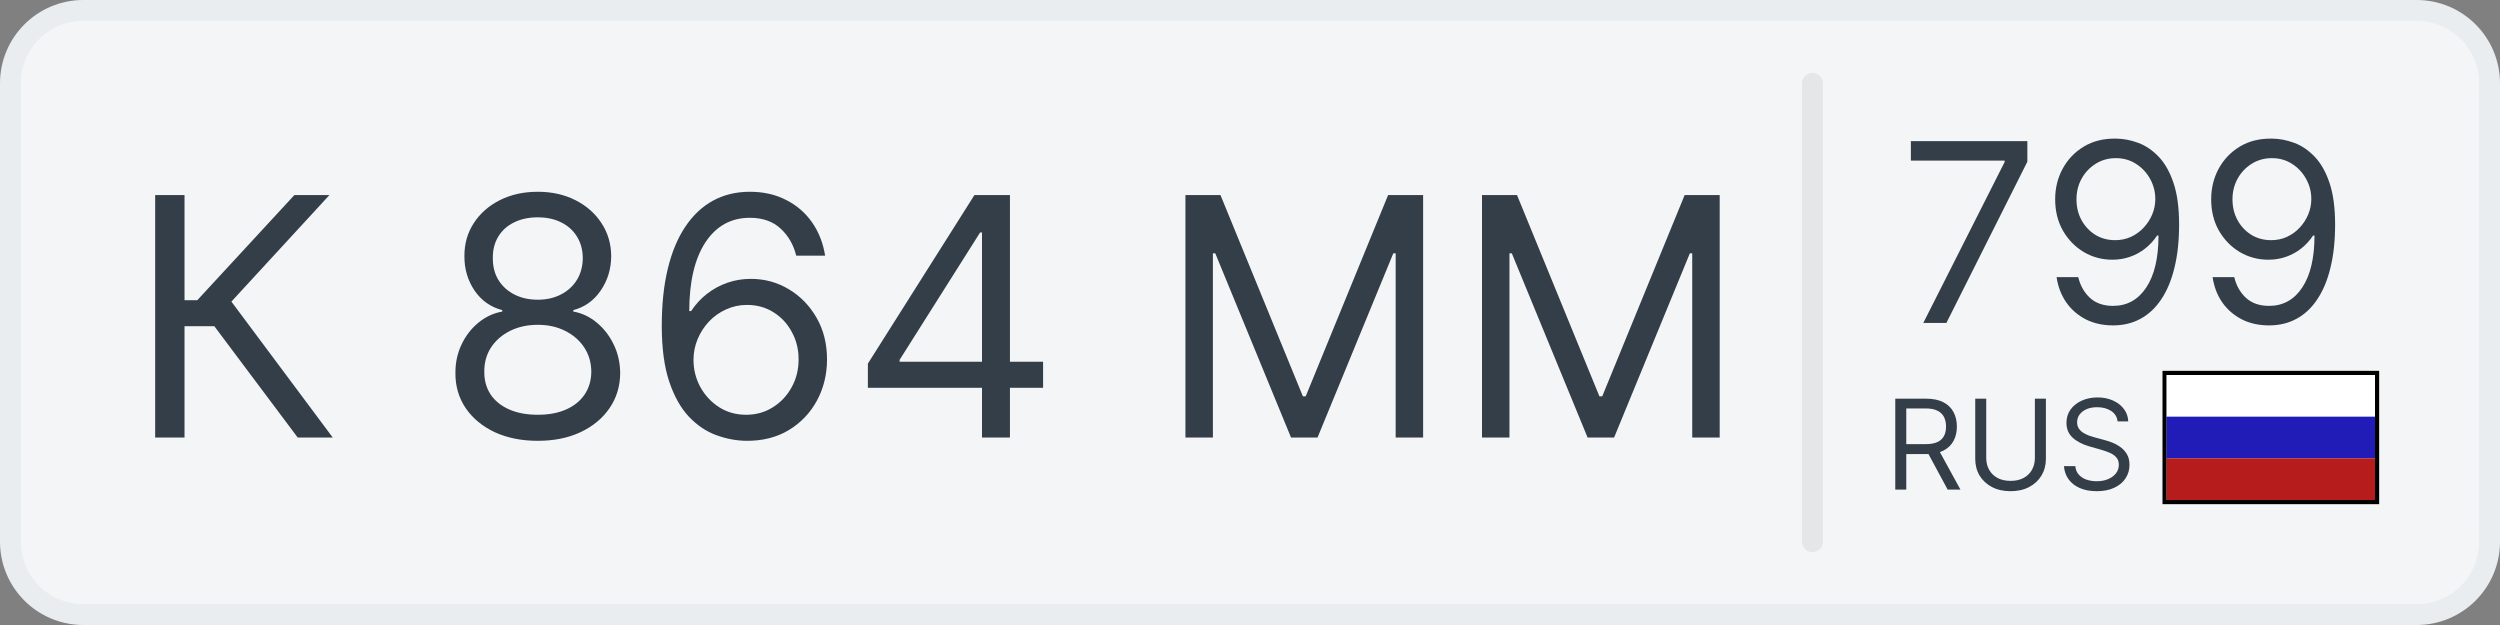 <?xml version="1.0" encoding="UTF-8"?> <svg xmlns="http://www.w3.org/2000/svg" width="120" height="30" viewBox="0 0 120 30" fill="none"><rect x="0" y="0" width="120" height="30" fill="#808080" stroke="none"/><path d="M4 0.5H116C117.933 0.5 119.5 2.067 119.5 4V26C119.5 27.933 117.933 29.5 116 29.5H4C2.067 29.5 0.5 27.933 0.5 26V4C0.5 2.067 2.067 0.5 4 0.5Z" fill="#F3F5F6"></path><path d="M4 0.5H116C117.933 0.5 119.5 2.067 119.5 4V26C119.5 27.933 117.933 29.5 116 29.5H4C2.067 29.5 0.5 27.933 0.5 26V4C0.5 2.067 2.067 0.5 4 0.5Z" stroke="#EAEDEF"></path><path d="M14.289 21L10.289 15.659H8.857V21H7.448V9.364H8.857V14.409H9.471L14.13 9.364H15.812L11.107 14.477L15.971 21H14.289ZM25.815 21.159C25.034 21.159 24.345 21.021 23.746 20.744C23.152 20.464 22.688 20.079 22.354 19.591C22.021 19.099 21.856 18.538 21.86 17.909C21.856 17.417 21.953 16.962 22.15 16.546C22.347 16.125 22.616 15.775 22.957 15.494C23.301 15.21 23.686 15.03 24.11 14.954V14.886C23.553 14.742 23.11 14.43 22.78 13.949C22.451 13.464 22.288 12.913 22.292 12.296C22.288 11.704 22.438 11.176 22.741 10.71C23.044 10.244 23.46 9.877 23.991 9.608C24.525 9.339 25.133 9.205 25.815 9.205C26.489 9.205 27.091 9.339 27.621 9.608C28.152 9.877 28.568 10.244 28.871 10.71C29.178 11.176 29.334 11.704 29.337 12.296C29.334 12.913 29.165 13.464 28.832 13.949C28.502 14.43 28.065 14.742 27.519 14.886V14.954C27.94 15.03 28.318 15.21 28.655 15.494C28.993 15.775 29.262 16.125 29.462 16.546C29.663 16.962 29.765 17.417 29.769 17.909C29.765 18.538 29.595 19.099 29.258 19.591C28.924 20.079 28.46 20.464 27.866 20.744C27.275 21.021 26.591 21.159 25.815 21.159ZM25.815 19.909C26.341 19.909 26.796 19.824 27.178 19.653C27.561 19.483 27.856 19.242 28.065 18.932C28.273 18.621 28.379 18.258 28.383 17.841C28.379 17.401 28.265 17.013 28.042 16.676C27.818 16.339 27.514 16.074 27.127 15.881C26.745 15.688 26.307 15.591 25.815 15.591C25.318 15.591 24.875 15.688 24.485 15.881C24.099 16.074 23.794 16.339 23.57 16.676C23.351 17.013 23.243 17.401 23.246 17.841C23.243 18.258 23.343 18.621 23.548 18.932C23.756 19.242 24.053 19.483 24.44 19.653C24.826 19.824 25.284 19.909 25.815 19.909ZM25.815 14.386C26.231 14.386 26.601 14.303 26.923 14.136C27.248 13.97 27.504 13.737 27.69 13.438C27.875 13.138 27.97 12.788 27.974 12.386C27.97 11.992 27.877 11.65 27.695 11.358C27.514 11.062 27.262 10.835 26.94 10.676C26.618 10.513 26.243 10.432 25.815 10.432C25.379 10.432 24.998 10.513 24.673 10.676C24.347 10.835 24.095 11.062 23.917 11.358C23.739 11.65 23.652 11.992 23.655 12.386C23.652 12.788 23.741 13.138 23.923 13.438C24.108 13.737 24.364 13.97 24.69 14.136C25.015 14.303 25.39 14.386 25.815 14.386ZM35.81 21.159C35.333 21.151 34.856 21.061 34.379 20.886C33.901 20.712 33.466 20.419 33.072 20.006C32.678 19.589 32.361 19.026 32.123 18.318C31.884 17.606 31.765 16.712 31.765 15.636C31.765 14.606 31.861 13.693 32.055 12.898C32.248 12.098 32.528 11.426 32.896 10.881C33.263 10.331 33.706 9.915 34.225 9.631C34.748 9.347 35.337 9.205 35.992 9.205C36.644 9.205 37.223 9.335 37.731 9.597C38.242 9.854 38.659 10.214 38.981 10.676C39.303 11.138 39.511 11.671 39.606 12.273H38.219C38.091 11.75 37.841 11.316 37.469 10.972C37.098 10.627 36.606 10.454 35.992 10.454C35.091 10.454 34.38 10.847 33.861 11.631C33.346 12.415 33.087 13.515 33.083 14.932H33.174C33.386 14.61 33.638 14.335 33.93 14.108C34.225 13.877 34.551 13.699 34.907 13.574C35.263 13.449 35.64 13.386 36.038 13.386C36.704 13.386 37.314 13.553 37.867 13.886C38.42 14.216 38.863 14.672 39.197 15.256C39.53 15.835 39.697 16.5 39.697 17.25C39.697 17.97 39.536 18.629 39.214 19.227C38.892 19.822 38.439 20.296 37.856 20.648C37.276 20.996 36.594 21.167 35.81 21.159ZM35.81 19.909C36.288 19.909 36.716 19.79 37.094 19.551C37.477 19.312 37.778 18.992 37.998 18.591C38.221 18.189 38.333 17.742 38.333 17.25C38.333 16.769 38.225 16.331 38.009 15.938C37.797 15.54 37.504 15.223 37.129 14.989C36.757 14.754 36.333 14.636 35.856 14.636C35.496 14.636 35.161 14.708 34.85 14.852C34.539 14.992 34.267 15.186 34.032 15.432C33.801 15.678 33.619 15.96 33.486 16.278C33.354 16.593 33.288 16.924 33.288 17.273C33.288 17.735 33.396 18.167 33.611 18.568C33.831 18.97 34.13 19.294 34.509 19.54C34.892 19.786 35.325 19.909 35.81 19.909ZM41.658 18.614V17.454L46.772 9.364H47.613V11.159H47.045L43.181 17.273V17.364H50.068V18.614H41.658ZM47.136 21V18.261V17.722V9.364H48.477V21H47.136ZM56.901 9.364H58.583L62.538 19.023H62.674L66.629 9.364H68.31V21H66.992V12.159H66.879L63.242 21H61.969L58.333 12.159H58.219V21H56.901V9.364ZM71.136 9.364H72.817L76.772 19.023H76.908L80.863 9.364H82.545V21H81.227V12.159H81.113L77.477 21H76.204L72.567 12.159H72.454V21H71.136V9.364Z" fill="#343E48"></path><path d="M87 4L87 26" stroke="#E4E6E8" stroke-linecap="round"></path><path d="M92.319 15.5L96.222 7.778V7.71H91.722V6.773H97.313V7.761L93.427 15.5H92.319ZM101.563 6.653C101.921 6.656 102.279 6.724 102.637 6.858C102.994 6.991 103.321 7.213 103.617 7.523C103.912 7.83 104.149 8.249 104.328 8.78C104.507 9.311 104.597 9.977 104.597 10.778C104.597 11.554 104.523 12.243 104.375 12.845C104.23 13.445 104.02 13.95 103.744 14.362C103.472 14.774 103.139 15.087 102.747 15.3C102.358 15.513 101.918 15.619 101.426 15.619C100.938 15.619 100.502 15.523 100.118 15.329C99.737 15.133 99.425 14.862 99.181 14.516C98.939 14.166 98.784 13.761 98.716 13.301H99.756C99.85 13.702 100.036 14.033 100.314 14.294C100.595 14.553 100.966 14.682 101.426 14.682C102.1 14.682 102.631 14.388 103.02 13.8C103.412 13.212 103.608 12.381 103.608 11.307H103.54C103.381 11.546 103.192 11.751 102.973 11.925C102.754 12.098 102.512 12.232 102.244 12.325C101.977 12.419 101.693 12.466 101.392 12.466C100.892 12.466 100.433 12.342 100.016 12.095C99.601 11.845 99.269 11.503 99.019 11.068C98.772 10.631 98.648 10.131 98.648 9.568C98.648 9.034 98.767 8.545 99.006 8.102C99.247 7.656 99.585 7.301 100.02 7.037C100.458 6.773 100.972 6.645 101.563 6.653ZM101.563 7.591C101.205 7.591 100.882 7.68 100.595 7.859C100.311 8.036 100.085 8.274 99.918 8.575C99.753 8.874 99.671 9.205 99.671 9.568C99.671 9.932 99.75 10.263 99.909 10.561C100.071 10.857 100.291 11.092 100.57 11.268C100.851 11.442 101.171 11.528 101.529 11.528C101.798 11.528 102.05 11.476 102.283 11.371C102.516 11.263 102.719 11.117 102.892 10.932C103.068 10.744 103.206 10.533 103.306 10.297C103.405 10.058 103.455 9.81 103.455 9.551C103.455 9.21 103.372 8.891 103.208 8.592C103.046 8.294 102.821 8.053 102.534 7.868C102.25 7.683 101.926 7.591 101.563 7.591ZM109.051 6.653C109.409 6.656 109.767 6.724 110.125 6.858C110.483 6.991 110.809 7.213 111.105 7.523C111.4 7.83 111.638 8.249 111.817 8.78C111.996 9.311 112.085 9.977 112.085 10.778C112.085 11.554 112.011 12.243 111.863 12.845C111.719 13.445 111.508 13.95 111.233 14.362C110.96 14.774 110.628 15.087 110.236 15.3C109.846 15.513 109.406 15.619 108.915 15.619C108.426 15.619 107.99 15.523 107.606 15.329C107.226 15.133 106.913 14.862 106.669 14.516C106.427 14.166 106.273 13.761 106.204 13.301H107.244C107.338 13.702 107.524 14.033 107.802 14.294C108.084 14.553 108.454 14.682 108.915 14.682C109.588 14.682 110.119 14.388 110.508 13.8C110.9 13.212 111.096 12.381 111.096 11.307H111.028C110.869 11.546 110.68 11.751 110.461 11.925C110.243 12.098 110 12.232 109.733 12.325C109.466 12.419 109.182 12.466 108.881 12.466C108.381 12.466 107.922 12.342 107.504 12.095C107.089 11.845 106.757 11.503 106.507 11.068C106.26 10.631 106.136 10.131 106.136 9.568C106.136 9.034 106.256 8.545 106.494 8.102C106.736 7.656 107.074 7.301 107.508 7.037C107.946 6.773 108.46 6.645 109.051 6.653ZM109.051 7.591C108.693 7.591 108.371 7.68 108.084 7.859C107.8 8.036 107.574 8.274 107.406 8.575C107.241 8.874 107.159 9.205 107.159 9.568C107.159 9.932 107.238 10.263 107.398 10.561C107.559 10.857 107.78 11.092 108.058 11.268C108.339 11.442 108.659 11.528 109.017 11.528C109.287 11.528 109.538 11.476 109.771 11.371C110.004 11.263 110.207 11.117 110.381 10.932C110.557 10.744 110.694 10.533 110.794 10.297C110.893 10.058 110.943 9.81 110.943 9.551C110.943 9.21 110.861 8.891 110.696 8.592C110.534 8.294 110.309 8.053 110.023 7.868C109.738 7.683 109.415 7.591 109.051 7.591Z" fill="#343E48"></path><path d="M90.973 23.5V19.136H92.447C92.788 19.136 93.068 19.195 93.287 19.311C93.505 19.426 93.667 19.584 93.772 19.786C93.878 19.988 93.93 20.217 93.93 20.474C93.93 20.732 93.878 20.959 93.772 21.158C93.667 21.357 93.506 21.514 93.289 21.627C93.072 21.739 92.794 21.796 92.456 21.796H91.263V21.318H92.439C92.672 21.318 92.859 21.284 93.001 21.216C93.145 21.148 93.248 21.051 93.312 20.926C93.378 20.8 93.41 20.649 93.41 20.474C93.41 20.3 93.378 20.147 93.312 20.016C93.247 19.886 93.142 19.785 92.999 19.714C92.856 19.641 92.666 19.605 92.43 19.605H91.501V23.5H90.973ZM93.027 21.54L94.101 23.5H93.487L92.43 21.54H93.027ZM97.674 19.136H98.203V22.026C98.203 22.324 98.132 22.59 97.992 22.825C97.853 23.058 97.656 23.241 97.401 23.376C97.147 23.51 96.849 23.577 96.507 23.577C96.164 23.577 95.866 23.51 95.612 23.376C95.358 23.241 95.16 23.058 95.019 22.825C94.88 22.59 94.811 22.324 94.811 22.026V19.136H95.339V21.983C95.339 22.196 95.386 22.386 95.48 22.552C95.573 22.717 95.707 22.847 95.88 22.942C96.055 23.035 96.264 23.082 96.507 23.082C96.75 23.082 96.958 23.035 97.133 22.942C97.308 22.847 97.441 22.717 97.534 22.552C97.627 22.386 97.674 22.196 97.674 21.983V19.136ZM101.644 20.227C101.619 20.011 101.515 19.844 101.333 19.724C101.151 19.605 100.928 19.546 100.664 19.546C100.471 19.546 100.302 19.577 100.157 19.639C100.014 19.702 99.901 19.788 99.82 19.897C99.741 20.006 99.701 20.131 99.701 20.27C99.701 20.386 99.729 20.486 99.784 20.57C99.841 20.653 99.913 20.722 100.002 20.777C100.09 20.831 100.182 20.876 100.278 20.911C100.375 20.945 100.464 20.973 100.545 20.994L100.988 21.114C101.102 21.143 101.228 21.185 101.367 21.237C101.508 21.29 101.642 21.361 101.77 21.452C101.899 21.542 102.006 21.657 102.09 21.798C102.173 21.938 102.215 22.111 102.215 22.315C102.215 22.551 102.153 22.764 102.03 22.954C101.908 23.145 101.729 23.296 101.493 23.408C101.259 23.521 100.974 23.577 100.639 23.577C100.326 23.577 100.055 23.526 99.827 23.425C99.6 23.325 99.421 23.184 99.29 23.004C99.161 22.823 99.087 22.614 99.07 22.375H99.616C99.63 22.54 99.686 22.676 99.782 22.784C99.88 22.891 100.004 22.97 100.153 23.023C100.303 23.074 100.465 23.099 100.639 23.099C100.84 23.099 101.021 23.067 101.182 23.001C101.342 22.935 101.47 22.842 101.563 22.724C101.657 22.605 101.704 22.466 101.704 22.307C101.704 22.162 101.663 22.044 101.582 21.953C101.502 21.862 101.395 21.788 101.263 21.732C101.131 21.675 100.988 21.625 100.835 21.582L100.298 21.429C99.957 21.331 99.687 21.191 99.488 21.009C99.289 20.827 99.19 20.59 99.19 20.296C99.19 20.051 99.256 19.838 99.388 19.656C99.521 19.473 99.7 19.331 99.925 19.23C100.151 19.128 100.403 19.077 100.681 19.077C100.962 19.077 101.212 19.127 101.431 19.228C101.65 19.327 101.823 19.464 101.951 19.637C102.08 19.81 102.149 20.007 102.156 20.227H101.644Z" fill="#343E48"></path><rect x="103.9" y="17.9" width="10.2" height="6.2" stroke="black" stroke-width="0.2"></rect><rect x="104" y="18" width="10" height="2" fill="white"></rect><rect x="104" y="20" width="10" height="2" fill="#211CB7"></rect><rect x="104" y="22" width="10" height="2" fill="#B71C1C"></rect></svg> 
